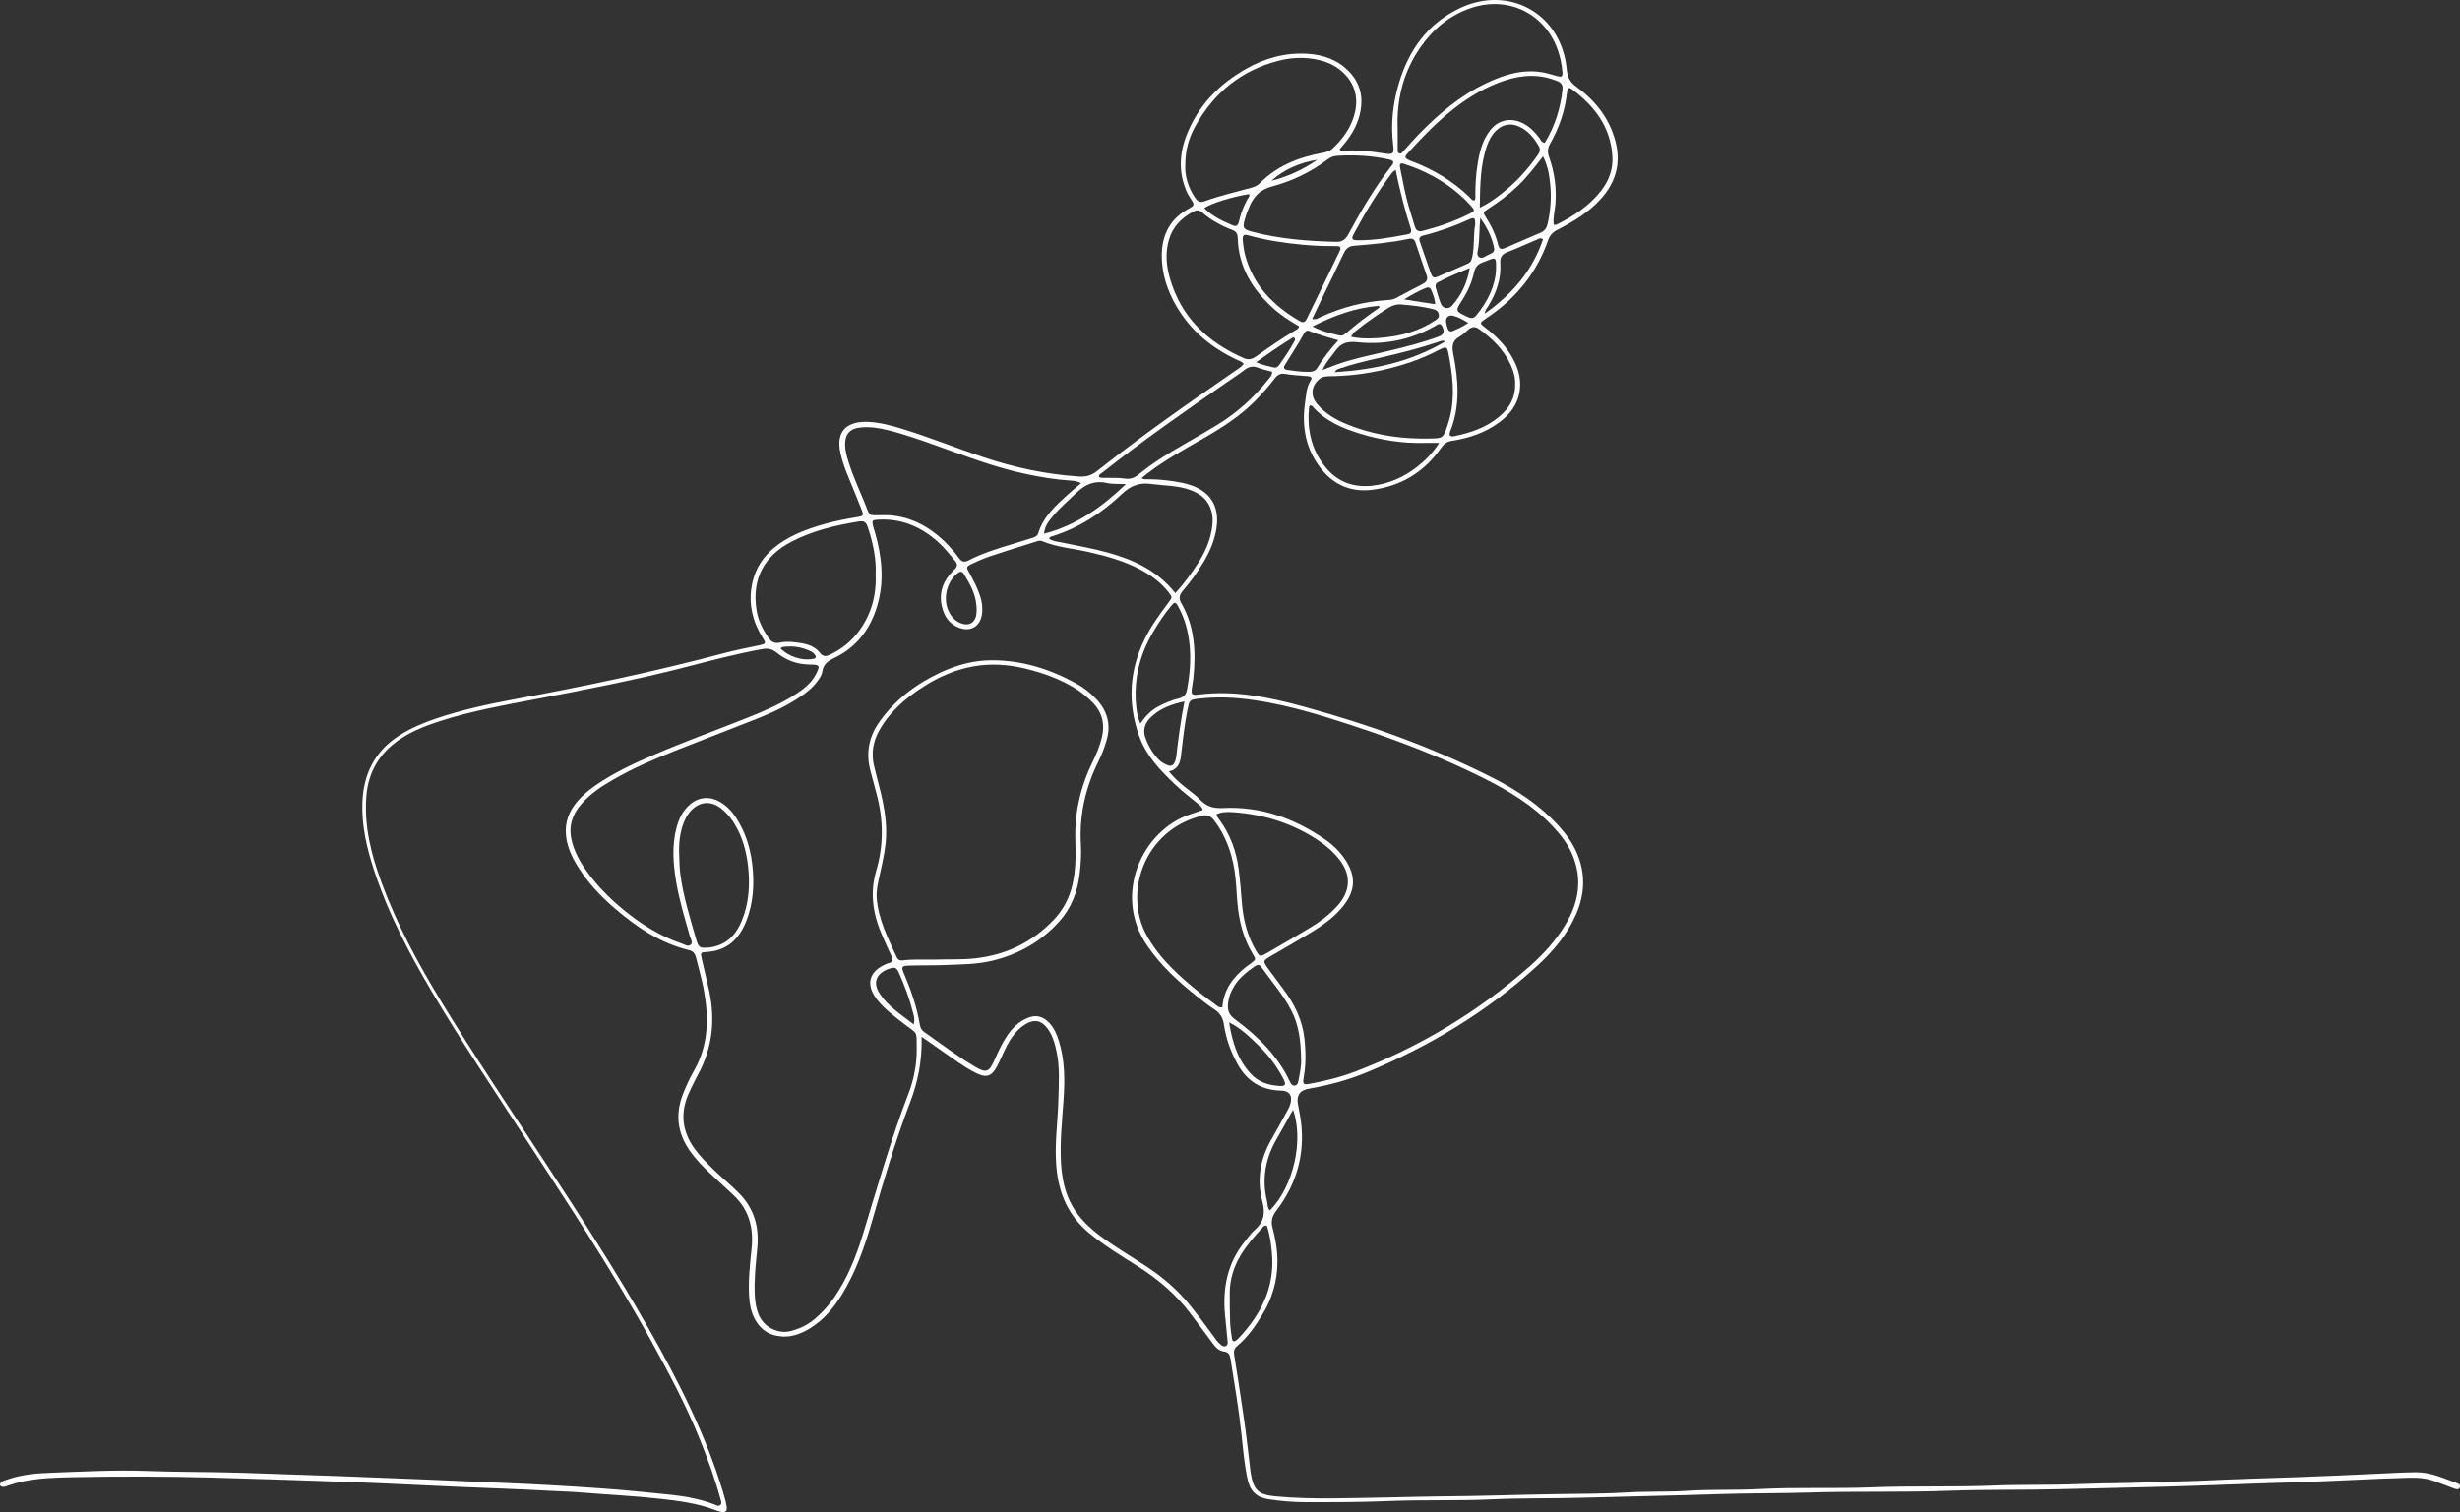<?xml version="1.0" encoding="UTF-8"?> <svg xmlns="http://www.w3.org/2000/svg" id="Layer_2" viewBox="0 0 2648 1628.13"><rect x="0" y="0" width="2648" height="1628.13" fill="#333333" stroke="none"/><defs><style> .cls-1 { fill: #fff; } </style></defs><g id="Layer_1-2" data-name="Layer_1"><path class="cls-1" d="M992.05,1116.33c.68,25.6-3.98,48.66-12.46,70.84-15.79,41.3-28.3,83.6-40.46,126.06-8.02,28.02-17.45,55.62-32.9,80.67-8.78,14.24-19.3,26.94-33.68,35.92-8.96,5.59-18.5,9.56-29.38,9.26-13.35-.37-23.48-6.09-30.11-17.8-4.66-8.23-6.26-17.22-6.76-26.49-.91-16.91.99-33.71,2.73-50.45,2.34-22.46-2.85-41.97-19.65-57.7-7.83-7.33-15.78-14.54-23.61-21.88-8.51-7.98-16.68-16.27-23.39-25.9-13.11-18.79-15.64-38.86-7.45-60.26,3.4-8.9,7.41-17.54,12.12-25.79,15.83-27.76,16.07-57.36,10.45-87.56-2.13-11.43-5.43-22.64-8.22-33.95-1-4.08-2.77-7.12-7.47-8.25-30.98-7.42-56.51-24.77-80.19-45.11-15.17-13.02-28.88-27.52-39.47-44.65-7.32-11.84-13.14-24.24-13.14-38.66,0-9.88,2.99-18.64,8.6-26.67,6.25-8.93,14.28-15.95,23.15-22.13,19.75-13.75,41.46-23.76,63.44-33.26,32.1-13.86,65.01-25.68,97.47-38.63,17.09-6.82,34.12-13.79,49.91-23.41,7.89-4.8,15.57-9.87,21.62-16.96,1.97-2.31,3.68-4.92,5.09-7.62,4.87-9.3,4.01-10.38-6.09-10.43-13.28-.07-25.44-4.1-35.76-12.53-4.87-3.98-9.41-5.25-15.88-4.09-27.8,4.99-55.03,12.29-82.32,19.32-53.45,13.77-107.58,24.26-161.76,34.59-34,6.49-68.13,12.53-101.21,23.1-19.36,6.19-38.2,13.48-53.89,27-16.95,14.6-25.51,33.24-27.09,55.41-2.27,31.94,5.42,62.07,16.28,91.64,16.35,44.52,38.71,86.08,63.23,126.5,35.8,59,74.4,116.2,112.19,173.93,38.8,59.27,77.43,118.63,112.36,180.32,31.94,56.41,61.34,113.94,80.09,176.32,1.5,4.98,2.96,10.03,3.76,15.15.77,5-1.49,6.74-6.48,5.57-2.38-.56-4.69-1.45-6.98-2.3-18.56-6.89-37.99-9.4-57.51-11.61-28.32-3.2-56.79-4.51-85.18-6.84-11.9-.98-23.87-1.26-35.8-1.92-33.05-1.83-66.14-2.86-99.21-4.3-38.58-1.68-77.15-3.77-115.74-5.14-48.1-1.71-96.2-3.29-144.32-4.63-50.3-1.4-100.58-1.49-150.86-.53-18.9.36-38.01.83-56.72,4.84-5.12,1.1-10.07,2.67-15.01,4.31-2.03.67-4.04,1.75-6.22,1.1-2.26-.67-2.84-2.3-1.31-4.16,1.85-2.24,4.73-2.74,7.31-3.64,15.24-5.34,31.23-6.65,47.09-7.23,34.31-1.24,68.64-3.18,102.98-1.89,33.71,1.27,67.45.88,101.15,1.94,35.83,1.13,71.67,2.35,107.49,3.66,31.23,1.15,62.46,2.41,93.68,3.69,27.55,1.12,55.08,2.53,82.64,3.62,33.67,1.33,67.32,3.27,100.93,5.61,26.26,1.83,52.49,4.39,78.67,7.16,15.55,1.65,30.91,4.63,45.66,10.17,2.16.81,4.7,2.72,6.88.82,2.2-1.92.67-4.61.05-6.9-5.83-21.65-13.6-42.63-21.92-63.42-14.97-37.38-33.97-72.74-53.39-107.93-42.72-77.41-91.8-150.85-139.95-224.88-31.76-48.84-64.25-97.22-93.98-147.35-25.22-42.53-48.24-86.14-63.65-133.37-7.64-23.43-13.23-47.23-12.42-72.12,1-30.9,13.27-55.64,39.73-72.62,12.22-7.84,25.47-13.42,39.15-18.08,28.8-9.81,58.52-16.08,88.34-21.59,74.75-13.82,149.07-29.51,222.55-49.1,12.42-3.31,25.1-5.68,37.68-8.38,6.95-1.49,7.26-2,3.46-8.08-10.64-17.02-15.23-35.35-11.88-55.34,3.21-19.17,13.28-33.99,28.94-45.25,14.94-10.75,31.91-16.88,49.38-21.82,11.8-3.33,23.83-5.69,35.95-7.61,5.82-.92,6.47-1.69,4.36-7.13-4.87-12.58-10.09-25.02-15.2-37.51-3.14-7.67-5.86-15.48-7.74-23.57-5.9-25.3,8.1-35.65,31.27-34.12,12.55.83,24.72,4.19,36.76,7.95,28.69,8.97,56.61,20.14,85.07,29.75,33.55,11.33,67.83,18.67,103.27,21.05,8.12.54,13.86-1.21,19.96-6.05,47.61-37.75,97.43-72.47,147.41-106.97,3.47-2.4,7.3-4.42,10.25-8.3-2.44-2.85-5.83-3.62-8.75-5.03-26.94-12.94-48.95-31.4-64.01-57.5-9.51-16.48-15.35-34.32-15.48-53.33-.14-20.82,7.52-38.33,26.2-49.61,1.84-1.11,3.73-2.12,5.6-3.18,2.7-1.53,3-3.44,1.32-6.06-2.31-3.6-4.76-7.2-6.45-11.11-8.44-19.62-7.84-39.51-.42-59.16,12.24-32.4,34.88-55.86,64.64-72.71,20.43-11.57,42.41-17.65,66.08-16.15,17.06,1.08,32.45,6.47,44.59,19.05,11.21,11.62,15.24,25.6,12.58,41.46-2.24,13.34-8.31,24.92-16.77,35.33-1.92,2.36-3.94,4.65-5.79,6.83.57,2.55,2.39,2.03,3.73,1.9,14.46-1.36,28.73.39,42.96,2.56,10.98,1.68,12.06,1.07,10.76-9.65-2.69-22.3-.15-44.17,6.14-65.46,10.73-36.29,31.44-65.19,66.51-81.51,52.6-24.46,108.79,6.18,114.32,66.85.74,8.13,3.64,13.29,10.23,18.08,20.36,14.81,35.43,33.73,42.07,58.57,6.43,24.03.34,44.79-16.21,62.87-13.06,14.27-29.39,24-46.34,32.73-4.97,2.56-8.04,5.81-9.91,11.18-12,34.48-33.74,61.53-63.73,82.12-1.26.87-2.57,1.68-3.82,2.56-6.23,4.4-6.34,4.66.08,9.53,10.86,8.24,20.35,17.71,27.43,29.43,6.97,11.54,11.34,23.86,9.61,37.56-1.93,15.31-10.61,26.47-22.73,35.3-14.98,10.91-32.1,16.54-50.14,19.35-5.44.85-8.75,3.21-11.75,7.52-18.16,26.13-43.3,41.52-74.7,45.34-21,2.55-39.5-4.46-53.26-21.1-17.74-21.45-22.51-46.49-18.5-73.46,1.16-7.79,1.39-15.92,5.88-22.99,2.39-3.77-.15-4.63-3.51-4.9-7.94-.62-15.94-.95-23.75-2.34-5.49-.97-8.5,1.09-11.57,5.11-6.33,8.28-13.22,16.11-20.54,23.56-16.3,16.59-35.61,28.99-55.59,40.49-20.46,11.78-41.21,23.11-60.06,37.46-2.17,1.66-4.28,3.4-6.95,5.52,2.6,1.8,5.05,1.24,7.26,1.24,12.31.02,24.46,1.44,36.5,3.84,2.4.48,4.78,1.12,7.12,1.82,21.45,6.48,33.51,21.7,29.79,46.86-1.96,13.24-7.17,25.32-14,36.71-6.48,10.8-13.77,21.07-22.02,30.57-3.93,4.52-4.89,8.33-1.7,13.89,14.41,25.09,15.68,52.43,12.82,80.34-.31,3.05-.9,6.06-1.35,9.09-1.28,8.69-.84,9.68,7.44,8.66,38.57-4.79,75.73,2.93,112.46,12.99,70.23,19.24,138.59,43.65,203.64,76.68,26.38,13.4,50.9,29.58,70.99,51.75,7.67,8.46,14.41,17.57,19.09,28.01,9.97,22.26,9.46,44.61-.17,66.85-9.57,22.13-24.84,40.24-42.31,56.21-54,49.34-115.84,86.39-183.23,114.37-20.16,8.37-41.2,13.96-62.73,17.65-8.96,1.53-12.95,7.12-11.31,16.3,1.51,8.45,3.32,16.84,3.98,25.42,2.57,33.33-7.02,63.07-27.15,89.43-4.48,5.87-6.07,11.25-4.11,18.55,3.26,12.14,5.39,24.66,5.27,37.23-.21,19.99-5.61,38.76-16.04,55.92-7.67,12.61-16.06,24.72-27.5,34.3-3.35,2.8-3.59,5.87-2.97,9.81,3.82,24.21,7.66,48.43,11.09,72.7,2.44,17.29,4.26,34.66,6.35,52,.07.61.15,1.22.25,1.82,3.07,19.05,8.45,23.71,27.6,25.43,40.12,3.59,80.3,1.66,120.42,1.06,18.05-.27,36.15-.97,54.22-1.08,42.92-.27,85.82-1.84,128.74-2.49,24.8-.38,49.68-.29,74.44-1.77,21.76-1.31,43.56-.34,65.25-1.78,25.44-1.68,50.91-.47,76.29-1.84,40.46-2.19,80.96-.26,121.39-1.87,43.85-1.74,87.72-.16,131.52-1.93,30.97-1.25,61.95-.32,92.87-1.63,26.35-1.11,52.74-.75,79.05-2.05,17.47-.86,34.94-.73,52.38-1.59,34.59-1.72,69.21-2.53,103.8-3.84,28.77-1.09,57.55-2.29,86.31-3.69,13.47-.65,26.93-1.41,40.41-1.51,15.77-.12,29.74,6.7,44.13,11.81,1.71.61,3.45,1.99,2.83,4.15-.8,2.77-3.19,2.61-5.3,1.85-6.92-2.49-13.81-5.09-20.66-7.75-9.01-3.5-18.25-4.43-27.94-4.18-40.76,1.04-81.45,3.68-122.22,4.84-34.93.99-69.85,2.38-104.77,3.64-49.03,1.76-98.07,2.49-147.1,3.81-40.48,1.09-80.97.23-121.41,1.73-50.29,1.87-100.6.33-150.85,1.89-32.5,1.01-65.01.63-97.49,1.73-49.03,1.67-98.08,2.43-147.1,3.87-32.2.95-64.41.26-96.56,1.73-37.41,1.71-74.84.31-112.2,1.87-30.06,1.25-60.09,1.25-90.13,1.18-13.15-.03-26.29-1.23-39.33-3.25-12.11-1.88-19.12-8.76-21.75-20.56-3.67-16.5-5.02-33.32-6.83-50.07-2.9-26.83-7.43-53.42-11.65-80.05-.64-4.04-1.69-7.58-7-8.21-5.9-.7-9.52-5.15-12.87-9.66-7.85-10.59-15.64-21.23-23.63-31.72-15.62-20.49-34.89-36.86-56.63-50.59-17.88-11.28-35.98-22.24-52.33-35.83-22.12-18.39-32.38-42.22-35-70.4-2.26-24.32,1.44-48.31,2.1-72.46.48-17.44,1.73-34.96-1.95-52.27-1.6-7.52-3.48-14.96-7.53-21.61-7.82-12.86-16.91-14.66-28.96-5.86-7.64,5.57-12.84,13.14-17.1,21.35-3.66,7.07-6.6,14.52-10.29,21.57-5.97,11.41-11.62,13.23-23.17,7.42-13.2-6.64-24.85-15.74-36.98-24.06-6.78-4.65-13.48-9.43-21.18-14.82ZM1294.68,872.23c-1.21-4.31-4.06-5.8-6.36-7.74-7.5-6.32-15.43-12.19-22.53-18.93-16.44-15.61-32.13-31.51-39.92-54-12.35-35.65-10.16-69.82,6.31-103.43,6.92-14.13,16.11-26.76,25.53-39.27,4.44-5.89,4.34-5.96-.21-11.7-8.16-10.28-18.51-17.81-29.99-23.91-17.49-9.31-36.37-14.46-55.55-18.89-16.68-3.85-34.01-4.94-50.02-11.66-2.87-1.21-5.45.05-8.03.85-16.08,5.05-32.2,10.02-48.17,15.4-6.95,2.34-13.73,5.31-20.35,8.5-5.14,2.48-5.33,3.53-2.46,8.57,4.72,8.28,9.17,16.64,12.1,25.76,2.1,6.53,2.94,13.21,1.93,19.97-1.92,12.81-12.27,18.79-24.4,14.24-8.61-3.23-14.23-9.47-17.21-18.01-6.05-17.3-1.26-32.03,11.57-44.29,3.64-3.48,4.39-5.92,1.12-9.86-5.69-6.84-11.18-13.83-17.8-19.83-18.53-16.8-39.92-25.98-65.31-24.44-6.07.37-6.53.95-5.23,6.55.62,2.68,1.58,5.29,2.33,7.94,7.17,25.18,9.88,50.62,2.8,76.23-7.21,26.06-22.18,46.41-46.96,58.24-6.94,3.31-11.77,6.83-12.77,14.9-.48,3.89-3.18,7.24-5.55,10.48-4.98,6.79-11.49,11.89-18.37,16.53-14.83,10-31.02,17.38-47.57,23.94-28.5,11.3-57.17,22.18-85.65,33.51-23.08,9.18-45.92,18.96-67.52,31.35-12.82,7.36-25.11,15.43-34.87,26.75-9.56,11.08-13.69,23.63-10.33,38.34,2.86,12.53,8.89,23.46,16.26,33.72,11.16,15.54,24.5,29.07,39.23,41.19,19.07,15.7,39.74,28.78,63.28,36.78,2.99,1.02,6.77,3.77,9.45,1.19,2.72-2.61-.08-6.38-.96-9.44-5.48-19.16-11.21-38.26-14.59-57.94-3.39-19.77-4.83-39.56.47-59.3,2.35-8.76,6.22-16.62,12.83-22.99,9.45-9.1,21.38-10.81,32.95-4.57,7.46,4.02,13.13,9.96,17.79,16.97,10.24,15.41,15.62,32.58,17.77,50.75,2.51,21.29,1.24,42.31-7,62.41-7.71,18.8-20.89,30.66-42.07,31.93-6.68.4-6.8.62-5.31,7.23,2.63,11.66,5.61,23.24,8.08,34.93,6.66,31.44,3.37,61.57-12.19,90.06-3.23,5.91-6.07,12.05-8.98,18.13-10.34,21.59-8.59,42.08,5.44,61.57,5.77,8.02,12.77,14.87,19.74,21.77,9.37,9.28,19.79,17.42,28.94,26.96,15.79,16.46,20.91,36.04,18.76,58.34-1.62,16.76-3.5,33.54-2.7,50.46.34,7.1,1.41,14.05,4.04,20.66,5.49,13.81,21.08,21.49,34.35,18.12,9.76-2.48,18.46-6.56,26.06-13,7.99-6.77,15.02-14.41,20.97-23.07,14.42-20.98,23.72-44.35,31.08-68.43,15.41-50.42,29.71-101.17,48.69-150.45,6.06-15.73,9.39-32.36,9.17-49.48-.25-19.33,1.14-15.06-12.68-25.68-10.46-8.04-21.17-15.85-29.51-26.2-13.4-16.63-9.55-31.29,10.03-39.23.57-.23,1.15-.46,1.74-.59,4.51-.94,5.23-3.38,3.34-7.38-3.41-7.2-6.62-14.5-9.83-21.8-10.03-22.81-13.96-45.91-6.64-70.66,7.97-26.98,7.72-54.44.5-81.73-2.27-8.59-4.6-17.18-6.86-25.78-4.99-18.98-1.67-36.47,9.64-52.44,16.92-23.89,39.48-40.92,65.76-53.18,17.66-8.24,36.09-13.28,55.89-13.22,32.45.1,62.18,9.54,90.27,24.97,7.81,4.29,14.86,9.73,21.07,16.22,12.23,12.78,16.69,27.53,11.71,44.79-2.22,7.68-4.98,15.17-8.55,22.3-14.16,28.29-21.02,58.06-19.17,89.79.63,10.71-.08,21.43-1.36,32.12-2.29,19.07-8.75,36.32-21.67,50.77-19.63,21.95-44.06,35.75-72.61,42.61-16.85,4.05-34.06,3.86-51.18,4.59-12.86.55-25.76.2-38.63.62-7.41.24-8.05,1.37-5.08,8.38,7.58,17.83,13.94,36.02,17.17,55.19.52,3.12,1.72,5.8,4.45,7.72,18.3,12.88,36.13,26.48,55.44,37.86,11.4,6.72,14.73,5.41,20.21-6.96,3.98-8.99,8.04-17.92,13.47-26.13,5.68-8.59,12.72-15.72,22.46-19.73,8.64-3.56,16.13-1.87,22.7,4.73,5.6,5.63,8.55,12.66,10.87,20.01,6.68,21.17,6.55,42.95,5,64.72-1.55,21.7-3.83,43.37-2.73,65.16.73,14.44,3.06,28.59,9.22,41.94,7.43,16.11,19.5,28.05,33.45,38.43,15.77,11.74,32.74,21.64,49.13,32.43,17.8,11.72,33.81,25.33,47.19,42.03,8.63,10.78,16.98,21.75,25.03,32.96,2.32,3.24,4.55,6.57,7.65,9.14,1.65,1.37,3.5,2.84,5.79,1.74,2.39-1.15,2.13-3.57,1.93-5.67-.87-9.45-1.94-18.89-2.8-28.35-2.6-28.85,2.72-55.57,21.44-78.62,3.29-4.04,6.21-8.55,10.12-11.89,9.97-8.5,12.23-17.93,8.75-30.89-6.22-23.13-2.62-45.61,9.4-66.57,5.18-9.04,10.18-18.2,15.2-27.33,2.21-4.02,4.72-7.97,5.76-12.49,1.9-8.24-1.64-13.02-10-13.19-21.22-.42-36.8-9.84-47.05-28.43-7.34-13.3-12.54-27.35-14.69-42.34-1.09-7.6-4.28-12.96-10.76-17.02-5.7-3.57-10.94-7.89-16.26-12.04-21.35-16.67-41.15-34.7-56.44-57.48-35.95-53.56-5.05-123.36,47.99-140.51,4.04-1.31,8.05-2.74,12.6-4.29ZM1258.29,830.65c5.49,6.98,10.88,11.51,16.29,16,5.66,4.7,11.91,8.83,16.93,14.13,6.97,7.36,14.13,9.82,24.81,9.27,40.65-2.09,77.18,11.06,110.37,34.03,8.65,5.99,16.03,13.32,21.8,22.18,11.33,17.41,10.45,32.88-2.49,49.13-8.94,11.23-20.24,19.64-32.25,27.07-14.86,9.2-30.08,17.8-45.17,26.61-9.52,5.56-9.59,5.55-2.91,14.73,5.23,7.19,10.57,14.3,15.91,21.42,11.99,15.98,20.48,33.46,22.63,53.56,1.47,13.76,1.56,27.51-.84,41.24-1.31,7.51-.43,8.19,6.91,6.85,16.62-3.03,32.98-7.16,48.75-13.18,69.17-26.39,131.64-64.04,187.22-112.93,15.23-13.39,28.88-28.4,39.3-46,13.91-23.49,17.88-48.01,7.24-73.93-4.86-11.82-12.55-21.73-21.2-30.94-21.34-22.73-47.6-38.5-75.12-52.27-45.06-22.55-92.04-40.46-139.85-56.16-40.19-13.2-80.61-25.6-123.07-29.59-15.97-1.5-31.8-1.2-47.66.96-3.52.48-5.61,2.11-6.33,5.57-.44,2.1-.98,4.18-1.4,6.28-3.28,16.24-4.92,32.72-6.92,49.14-.94,7.75-3.15,14.48-12.95,16.83ZM1005.67,1033.23c14.68-.52,29.33.27,44.06-1.36,33.08-3.66,61.05-17.14,84.07-41.02,10.44-10.84,17.23-23.6,20.62-38.36,3.54-15.43,3.67-31.05,3.11-46.64-1.09-30.42,5.52-58.98,18.89-86.18,3.92-7.97,7.28-16.21,9.47-24.88,3.76-14.85.82-27.83-10.2-38.86-6.11-6.11-12.7-11.48-20.15-15.88-16.25-9.62-33.83-15.83-52.07-20.22-18.34-4.42-36.86-5.68-55.59-2.36-19.01,3.37-36.39,10.87-52.58,21.07-19.64,12.37-37.12,27.1-48.76,47.75-6.76,12.01-8.89,24.7-5.76,38.13,2.23,9.55,4.82,19.01,7.17,28.53,3.38,13.71,5.76,27.56,5.95,41.75.23,17.05-3.9,33.4-7.5,49.85-1.63,7.47-3.31,15-2.69,22.71,1.84,22.84,12.13,42.85,21.42,63.18,1.31,2.86,3.25,4.03,6.55,3.62,11.29-1.41,22.65-.67,33.99-.82ZM1163.8,520.2c-4.6-2.28-8.25-2.6-11.9-2.83-15.94-.98-31.63-3.65-47.23-6.93-33.13-6.97-64.6-19.17-96.35-30.49-17.61-6.28-35.22-12.56-53.43-16.99-9.6-2.33-19.29-3.75-29.15-2.65-11.05,1.23-16.21,7.36-16.09,18.42.07,6.54,1.88,12.7,3.8,18.85,4.66,14.96,11.36,29.12,17.2,43.62,6.3,15.65,3.37,13.64,19.44,13.42,22.9-.32,42.42,7.85,59.83,22.22,8.59,7.09,15.86,15.34,22.47,24.19,2.89,3.86,5.6,4.71,10.06,2.4,15.32-7.92,31.74-12.99,48.2-17.89,6.75-2.01,13.43-4.28,20.19-6.29,3.06-.91,5.81-2.01,6.86-5.4,5.53-17.87,18.9-29.73,32.09-41.69,4.29-3.89,8.8-7.53,14.01-11.97ZM1275.89,177.65c-.66,11.89,3.1,23.99,10.4,35.07,2.36,3.58,5.05,5.87,9.93,4.08,16.71-6.14,34.09-10.03,51.21-14.81,3.33-.93,6.28-2.32,8.73-4.8,18.44-18.61,41.51-27.8,66.73-32.45,4.31-.8,8.33-1.83,11.64-4.92,10.49-9.79,18.73-21.03,22.94-34.95,6.11-20.18.47-37.97-16.29-50.62-6.45-4.87-13.8-7.91-21.66-9.71-14.65-3.35-29.27-2.78-43.7.99-40.24,10.51-69.71,34.84-89.53,71.02-6.7,12.23-10.44,25.5-10.39,41.09ZM1315.79,1084.57c1.3-18.82,11.44-32.54,25.76-43.71,1.69-1.32,3.48-2.51,5.2-3.8,5.11-3.85,5.35-4,2-9.48-10.32-16.87-14.89-35.33-16.72-54.87-1.12-11.88-1.29-23.84-3.21-35.68-3.2-19.71-9.76-37.86-22.02-53.87-3.74-4.89-7.83-6.14-13.52-4.73-61.89,15.38-84.84,83.71-58.23,130.04,5.52,9.6,12.01,18.48,19.5,26.67,16.65,18.2,35.85,33.42,55.65,47.94,1.22.89,2.41,1.91,5.62,1.48ZM942.59,618.82c.81-16.89-2.74-33.61-8.09-50.01-2.35-7.2-4.02-8.36-11.48-7.1-24.83,4.19-49.18,9.97-71.71,21.87-27.55,14.56-42.61,38.61-36.84,73.86,1.77,10.78,6.53,20.34,12.72,29.24,3.05,4.39,6.61,6.54,12.46,5.21,4.68-1.06,9.8-1,14.62-.49,10.4,1.1,21.1,2.48,28.16,11.36,3.51,4.42,6.52,4.26,10.95,2.17,12.46-5.88,22.87-14.21,31.05-25.24,13.28-17.91,19.02-38.17,18.16-60.87ZM1504.47,138.79c0,7.35-.04,14.71.03,22.06.01,1.47-.17,3.29,1.41,4.11,2.16,1.12,3.38-.75,4.55-2.02,5.4-5.86,10.55-11.96,16.09-17.67,21.68-22.36,45.21-42.43,73.59-55.85,19.6-9.27,40.01-15.65,62.18-11.17,4.79.97,9.44,2.57,14.19,3.77,4.57,1.16,5.59.48,5.33-4.28-.21-3.96-.9-7.91-1.69-11.81-9.67-47.92-53.4-72.1-97.08-57.19-22.89,7.81-40.51,22.61-54.15,42.25-18.32,26.38-25.69,55.96-24.46,87.8ZM1309.55,876.65c.28,3.08,2.02,4.52,3.25,6.21,11.44,15.73,17.94,33.45,20.46,52.58,1.64,12.44,2.56,24.97,3.62,37.48,1.49,17.63,5.73,34.41,14.63,49.86,4.25,7.38,4.77,7.71,11.98,3.55,15.93-9.19,31.84-18.42,47.56-27.95,10.24-6.21,19.77-13.45,27.93-22.33,15.56-16.92,15.95-35.2,1-52.78-5.38-6.33-11.52-11.86-18.36-16.61-28.44-19.76-60.19-29.8-94.52-32.19-5.79-.4-11.64-.37-17.54,2.17ZM1398.43,351.35c-10.15-5.8-20.16-12.23-28.94-20.34-21.72-20.07-36.25-43.79-37.12-74.25-.13-4.46-1.31-7.46-5.83-9.16-11.83-4.45-22.81-10.49-32.42-18.81-2.87-2.48-5.81-2.93-9.27-1.12-13.05,6.84-22.72,16.55-26.76,31.08-3.89,14.03-2.57,28,1.45,41.69,12.19,41.53,40.56,68.1,79.22,85.12,5.21,2.29,9.21,1.17,13.58-1.96,13.68-9.83,27.63-19.28,42.08-27.97,1.5-.9,3.44-1.53,4.02-4.29ZM1265.16,638.65c9.54-10.57,17.28-21.14,24.37-32.2,6.66-10.38,11.89-21.45,14.35-33.59,2.03-10.03,2.49-20.08-2.67-29.53-4.18-7.65-10.8-12.18-18.78-15.31-13.98-5.48-28.84-4.96-43.33-6.96-12.35-1.7-22.09,1.87-31.37,10.72-21.48,20.46-46.02,36.45-74.64,45.49-1.33.42-3.12.43-3.68,2.81,4.01,2.84,8.97,3.09,13.6,4.05,16.47,3.41,33.05,6.27,49.28,10.76,27.93,7.73,53.53,19.36,72.86,43.75ZM1528.84,472.16c3.37,0,6.74.04,10.11,0,14.21-.19,14.42-.31,18.97-13.53,1.09-3.18,2.02-6.43,2.84-9.69,5.73-22.9,2.8-45.62-1.59-68.27-1.42-7.33-2.57-7.85-9.13-4.45-10.09,5.23-20.4,9.9-31.15,13.56-28.32,9.64-57.4,15.07-87.37,15.32-4.38.04-8.4.36-11.93,3.57-8.19,7.44-9.12,17.4-1.94,26.13,8.62,10.47,20.01,17.04,32.33,22.04,25.27,10.24,51.63,15.03,78.85,15.33ZM1499.7,174.15c-1.14-1.73-3.03-2.07-4.76-2.46-18.37-4.14-36.98-5.02-55.72-3.94-3.81.22-7.12,1.6-10.13,3.89-18.06,13.71-38.26,23.35-60,29.14-12.3,3.27-19.58,10.56-24.17,21.57-1.88,4.51-3.67,9.11-4.98,13.81-2.62,9.36-1.68,10.78,8.07,13.37,29.5,7.85,59.66,10.03,90.03,10.85,6.85.18,10.39-2.55,13.51-8.36,13.49-25.12,27.96-49.67,45.42-72.32,1.26-1.63,3.1-3.09,2.74-5.54ZM1587.07,215.78c1.76-1.8,1.01-4.06,1.02-6.09.06-10.13.54-20.22,2.01-30.25,2.02-13.75,4.9-27.23,13.52-38.63,8.54-11.31,21.67-14.62,34.46-8.71,7.7,3.56,13.52,9.39,18.63,16.05,1.57,2.05,2.2,5.2,6.12,5.65,10.8-17.69,16.96-36.99,19.1-57.67.49-4.73-1.7-7.56-6-9.04-2.03-.7-4.02-1.5-6.07-2.13-19.72-6.1-38.78-2.99-57.45,4.36-39.77,15.65-69.08,44.8-97.09,75.57-3.83,4.21-3.19,5.59,2.11,7.86.84.36,1.72.65,2.58.98,23.18,8.86,44.12,21.31,61.97,38.72,1.43,1.4,2.46,3.63,5.09,3.35ZM731.1,919.81c.17,7.33.32,14.63,1.29,21.95,3.11,23.48,10.22,45.95,16.66,68.6,2.89,10.17,3.78,10.68,14.1,9.86,1.81-.14,3.63-.5,5.4-.92,15.07-3.6,24.13-13.85,29.77-27.52,7.78-18.85,9.16-38.63,6.97-58.62-1.81-16.54-6.15-32.44-15.08-46.79-4.09-6.58-9.02-12.41-15.33-16.88-10.48-7.42-21.68-6.22-30.66,2.9-3.72,3.78-6.26,8.24-8.17,13.15-4.31,11.05-5.46,22.54-4.94,34.28ZM1672.46,242.05c1.37-.09,2.39.12,3.12-.24,18.01-8.93,34.59-19.83,47.31-35.71,8.71-10.88,13.54-23.36,12.74-37.46-1.8-31.59-18.9-54.2-43.25-72.35-3.59-2.68-5.12-1.75-5.62,3.17-2.02,19.85-8.59,38.2-18.26,55.48-2.59,4.63-2.93,8.68-1.11,13.83,5.87,16.61,8.36,33.7,6.83,51.46-.62,7.15-2.7,14.32-1.75,21.81ZM1412.45,343.38c4.41,1.11,6.61-.92,9-2.02,23.1-10.57,47.27-16.88,72.66-18.31,3.12-.17,6.03-.75,8.81-2.24,9.46-5.06,18.92-10.13,28.47-15.01,4.19-2.14,5.93-4.78,4.23-9.57-4.1-11.56-8-23.19-11.84-34.83-1.31-3.98-3.54-5.06-7.66-4.18-19.21,4.11-38.77,5.72-58.29,7.37-5.64.48-8.85,2.79-11.19,7.76-7.71,16.36-15.72,32.58-23.6,48.87-3.45,7.13-6.84,14.29-10.6,22.15ZM1549.17,476.88c-6.72,0-11.27-.1-15.82.02-23.48.58-46.43-2.95-68.79-9.81-19.45-5.97-38.13-13.65-51.89-29.75-.49-.57-1.52-.68-2.23-.98-.53.65-1.19,1.08-1.24,1.57-2.52,23.8,2.08,45.81,17.32,64.77,12.95,16.1,30.29,22.49,50.54,20.26,18.06-1.99,34.23-9.29,48.51-20.44,8.66-6.76,16.43-14.49,23.6-25.63ZM1337.59,257.87c.72,4.74,1.07,10.62,2.54,16.22,8.63,32.98,30.43,55.21,59.13,71.74,4.31,2.48,6.04.19,7.7-3.22,8.3-17.1,16.67-34.17,24.98-51.26,3.49-7.17,6.93-14.35,10.35-21.56,1.42-3,.5-4.71-2.95-4.77-1.84-.03-3.68-.07-5.52-.06-20.58.06-40.97-1.98-61.27-5.24-9.99-1.61-19.84-3.89-29.6-6.54-3.33-.91-5.49-.36-5.35,4.7ZM1630.9,413.66c.36-6.68-1.54-13.67-4.6-20.48-7.4-16.47-19.76-28.49-34.12-38.85-4.19-3.02-7.8-2.72-11.57.53-3.01,2.6-5.88,5.55-9.3,7.44-7.81,4.31-8.71,10.21-7.04,18.51,5.67,28.19,7.82,56.4-3.36,84.03-1.61,3.99.1,5.66,4.66,4.73,17.56-3.6,34.32-9.27,48.31-21.02,10.52-8.84,17.34-19.71,17.02-34.89ZM1369.41,400.3c-5.45-1.53-10.59-2.56-15.4-4.43-5.54-2.16-9.92-.93-14.44,2.51-5.85,4.46-12.04,8.46-18.09,12.65-45.62,31.62-91.27,63.19-134.78,97.72-1.54,1.22-4.03,1.83-3.79,4.7,2.8,1.78,5.93.86,8.88,1.01,6.12.31,12.35-.2,18.35.76,6.01.97,10.6-.41,15.24-4.18,16.23-13.2,34-24.09,52.16-34.41,10.93-6.21,21.8-12.53,32.54-19.06,21.16-12.89,39.37-29.17,54.78-48.57,1.84-2.31,4.43-4.32,4.55-8.71ZM1400.55,1140.71c-.24-20.02-2.43-36.65-10.18-52-8.73-17.31-21.59-31.86-32.74-47.56-2.16-3.04-4.48-2.44-7.05-.65-8.33,5.8-16.24,12.03-21.77,20.75-3.82,6.03-6.24,12.48-6.97,19.68-.71,7.04,1.32,11.94,7.29,16.38,24.54,18.23,46.22,39.15,59.42,67.46,1.04,2.24,2.31,4.6,5.37,4.05,3.03-.54,3.37-3.37,3.84-5.67,1.7-8.4,3.2-16.83,2.8-22.44ZM1227.46,779.02c5.86-8.37,11.77-14.38,19.54-18.42,7.1-3.69,14.4-6.83,22.17-8.68,5.16-1.23,7.53-4.11,8.52-9.32,2.98-15.74,4.38-31.57,2.88-47.49-1.39-14.72-5.02-28.95-12.28-42.02-2.9-5.22-3.81-5.33-7.71-.66-7.27,8.72-13.48,18.22-19.27,27.95-14.51,24.4-21,50.73-18.38,79.13.56,6.06,1.38,12.09,4.52,19.51ZM1660.97,168.3c-9.11,11.8-17.31,22.46-27.08,31.8-9.8,9.37-20.58,17.39-31.94,24.71-5.69,3.67-5.81,3.99-2.39,9.3,5.86,9.11,10.43,18.77,13.03,29.26,1.08,4.33,2.87,5.65,7.07,3.81,12.91-5.65,25.87-11.2,38.84-16.73,4.34-1.85,6.38-5.04,7.42-9.67,3.08-13.59,4.12-27.33,2.89-41.11-.92-10.29-2.48-20.64-7.85-31.39ZM1363.63,1319.76c-2.35-.49-3.23.43-4.05,1.31-8.76,9.45-17.25,19.13-23.93,30.19-7.58,12.55-11.9,26.18-11.93,40.95-.02,10.72.06,21.44.45,32.15.2,5.49,1.05,10.97,1.86,16.41.6,4,2.13,4.43,5.43,1.83.72-.57,1.37-1.23,2-1.9,24.32-25.86,39.13-55.45,35.63-92.02-.95-9.92-2.22-19.86-5.46-28.92ZM1592.87,223.67c9.64-4.65,16.44-9.74,23.12-14.93,14.83-11.52,27.53-25.1,38.32-40.47,2.3-3.28,4.61-6.48,2.08-10.86-5.14-8.92-11.39-16.68-21-21.07-9.23-4.22-18.1-2.53-25.24,4.59-4.44,4.42-7.34,9.83-9.39,15.6-7.51,21.09-7.48,43.06-7.9,67.14ZM1530.25,248.91c.42-.12,1.59-.46,2.77-.77,16.63-4.28,32.74-9.98,48.11-17.68,6.88-3.45,6.87-3.79,1.55-9.61-15.75-17.23-34.75-29.78-56.13-38.83-5.06-2.14-10.28-3.89-15.49-5.67-3.21-1.09-4.77.21-4.11,3.6,1.58,8.1,3.18,16.19,4.9,24.26,2.8,13.17,6.84,26.01,10.83,38.85,1.05,3.36,2.32,6.49,7.57,5.84ZM1502.32,182.85c-2.05,1.55-2.92,1.95-3.44,2.63-15.83,20.78-29.13,43.16-41.51,66.09-3.07,5.68-2.14,7.06,4.22,7.12,17.86.18,35.35-3,52.8-6.26,4.86-.91,5.5-2.53,3.65-8.18-4.87-14.87-8.65-30.02-12.25-45.22-1.18-4.98-2.16-10.01-3.47-16.19ZM1587.91,241.89c.27-7.31-.8-8.33-6.34-5.78-15.87,7.3-32.24,13.18-49.18,17.38-4.47,1.11-5.38,3.02-3.93,7.08,3.89,10.94,7.51,21.97,11.46,32.89,2.1,5.8,3.15,6.3,8.83,3.94,10.44-4.34,20.71-9.07,31.1-13.52,3.63-1.56,4.35-4.5,5.07-7.98,2.38-11.46.96-23.21,2.99-34.03ZM1366.88,1303.38c25.41-25.53,36.7-75.62,24.99-108.55-5.96,10.66-11.59,21.08-17.54,31.31-12.21,21-16.29,43.23-10.54,67,.82,3.4.31,7.31,3.09,10.24ZM1454.43,362.71c12.46,2.42,24.29,1.9,36.05.66,19.09-2.01,37.23-7.19,53.49-17.8,2.52-1.64,5.48-3.13,4.81-7.02-.69-4.04-3.66-5.11-7.16-5.97-10.74-2.62-21.68-3.73-32.65-4.73-5.38-.49-10.18.89-14.79,3.8-11.4,7.21-22.48,14.86-32.99,23.3-2.35,1.88-5.03,3.54-6.76,7.76ZM1275.04,755.24c-14.61,3.18-26.74,7.77-36.45,17.26-5.86,5.73-8.62,13.08-5.94,21.02,2.94,8.72,7.55,16.77,13.9,23.61,2.52,2.71,5.65,4.74,9.01,6.28,4.83,2.21,7.33,1.19,9.36-3.75.57-1.4.94-2.93,1.12-4.43,2.32-19.45,4.75-38.89,9-59.99ZM1123.86,574.67c35.08-9.17,62.21-28.6,88.14-53.45-7.86-.38-14.35.19-20.4-1.18-12.98-2.92-23,1.16-32.33,10.06-8.85,8.44-18.19,16.39-26,25.82-4.18,5.05-8.71,10.16-9.41,18.74ZM1660.92,257.6c-3-1.95-4.55-.47-6.12.2-10.71,4.51-21.27,9.41-32.11,13.57-5.73,2.2-8.19,5.37-7.75,11.61,1.18,16.8-4.07,31.95-12.65,46.15-1.37,2.27-3.6,4.14-3.92,8.45,29.59-20.87,51.28-46.32,62.56-79.98ZM1323.09,1100.82c3.22,20.89,9.14,40.55,24.09,56.15,8,8.35,18.56,11.55,29.83,12.27,6.74.43,7.61-1.29,4.55-7.52-.4-.82-.93-1.58-1.36-2.39-6.8-12.8-15.7-24.12-26-34.15-9.33-9.09-18.78-18.22-31.11-24.36ZM1423.51,398.38c6.14-2.36,10.56-4.15,15.04-5.76,17.92-6.45,36.58-10.12,55.04-14.53,18.77-4.48,37.5-9.14,55.62-15.91,4.99-1.87,5.95-5.73,3.09-11.02-2.44-4.52-5.07-1.29-7.61-.1-.83.39-1.6.91-2.41,1.34-25.53,13.85-52.85,19.11-81.6,16.01-9.7-1.05-17.05.68-22.98,9.06-4.51,6.37-10.14,11.93-14.18,20.91ZM1440.62,366.44c-11.39-3.41-21.38-6-30.91-9.95-2.87-1.19-4.66.17-6.01,2.53-1.98,3.44-3.85,6.94-5.92,10.32-4.79,7.8-9.69,15.53-14.5,23.32-1.86,3.02-1.58,5.11,2.51,5.69,7.86,1.11,15.69,2.23,23.67,2.05,3.6-.08,6.52-1,8.5-4.27,6.16-10.17,13.4-19.56,22.66-29.7ZM1610.34,290.12c.31-13.26.02-13.44-9.85-9.39-1.41.58-2.8,1.22-4.25,1.69-5.41,1.77-8.34,5.25-9.6,11.01-2.3,10.49-6.62,20.28-12.46,29.34-7.89,12.25-7.84,12.09,5.42,18.4,3.92,1.86,6.65,1.86,9.54-1.64,12.62-15.26,20.53-32.37,21.2-49.41ZM1051.25,658.11c.47-16.51-6.57-28.34-13.72-40.1-2.27-3.74-4.75-2.54-7.49-.24-11.37,9.58-15.29,27.52-8.64,40.86,3.1,6.23,7.72,10.95,14.59,13,7.12,2.12,12.94-1.13,14.64-8.26.56-2.35.57-4.83.61-5.26ZM983.55,1102.98c1.67-6.41-.27-10.44-1.27-14.47-3.45-13.97-8.63-27.35-14.41-40.5-1.49-3.4-3.04-7.03-7.91-5.8-13.2,3.31-22.7,12.97-13.01,27.69,9.06,13.76,22.83,22.4,36.61,33.09ZM1484.96,331.1c-.25-.59-.51-1.18-.76-1.77-24.9,1.98-47.91,10.21-71.43,22.15,10.29,5.45,19.82,7.57,29.31,9.75,3,.69,5.2-1.12,7.38-2.95,5.4-4.54,10.78-9.11,16.38-13.38,6.25-4.77,12.74-9.22,19.12-13.81ZM1344.74,208.98c-17.04,2.47-41.48,10-48.41,15.05,8.73,9.01,19.77,14,30.94,18.74,4.12,1.74,5.67-1.13,6.35-4.29,1.75-8.12,4.8-15.7,8.61-23.03,1.05-2.02,3.28-3.69,2.5-6.46ZM1555.9,367.59c-3.61-1.56-5.2-.3-6.86.27-15.37,5.29-31.05,9.45-46.81,13.39-19.31,4.84-38.95,8.38-57.84,14.83-2.38.81-5.35.93-7.91,4.66,42.68-2.6,82.24-11.15,119.42-33.16ZM1582.06,288.61c-12.62,5.07-23.69,9.81-34.41,15.4-2.15,1.12-2.89,3.28-2.24,5.52,1.7,5.87,3.23,11.83,5.55,17.46,2.16,5.25,8.2,6.42,11.92,2.26,9.92-11.08,16.34-23.95,19.18-40.63ZM1352.19,390.02c7.18,3.22,12.94,4.05,18.52,5.55,2.86.76,4.74-.42,6.25-2.58,5.94-8.52,11.96-17,16.73-26.26.56-1.09.8-2.31-1.4-3.68-13.1,7.93-26.01,16.88-40.09,26.98ZM1593.43,234.54c-1.26,12.13-.7,22.21-2.17,32.17-.5,3.38-2.35,8.07,1.12,10.26,3.31,2.08,6.84-1.48,10.11-2.84,6.18-2.59,6.76-3.95,5.03-10.61-2.55-9.84-7.03-18.78-14.09-28.97ZM840.19,698.18c8.78,8.91,23.41,13.55,35.13,11.25,1.21-.24,2.72-.47,2.79-1.83.06-1.05-.62-2.33-1.35-3.18-.97-1.13-2.19-2.2-3.51-2.86-9.81-4.89-20.18-6.53-31.02-4.9-.73.11-1.35.99-2.04,1.53ZM1544.84,327.52c-.25-5.87-2.36-10.54-4.17-15.25-1.1-2.85-3.4-3.27-6.01-2.2-7.75,3.19-14.97,7.32-23.32,12.26,12.04,1.87,22.43,3.48,33.5,5.2ZM1368.5,194.66c17.88-4.51,34.34-12.11,49.45-22.63-18.53,3.08-35.3,10-49.45,22.63ZM1580.45,347.7c-5.71-3.62-10.24-5.98-15.16-7.44-6.01-1.78-9.59,1.36-8.59,7.36.35,2.08.94,4.13,1.62,6.14.94,2.78,2.84,3.81,5.66,2.56,5.21-2.3,10.51-4.44,16.47-8.62Z"></path></g></svg> 
